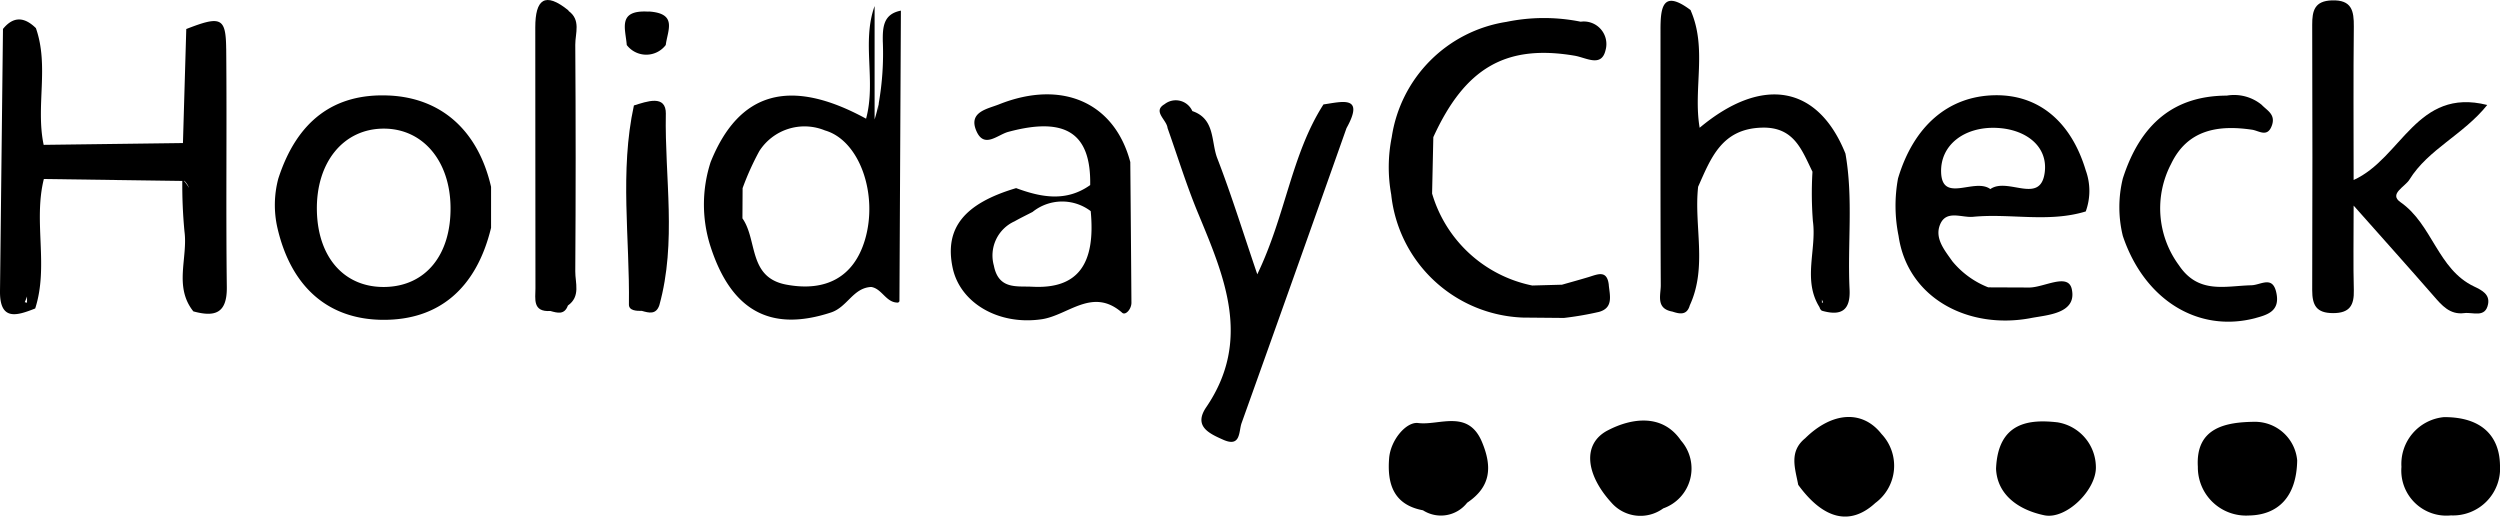 <svg id="Gruppe_104" data-name="Gruppe 104" xmlns="http://www.w3.org/2000/svg" xmlns:xlink="http://www.w3.org/1999/xlink" width="150.397" height="31.077" viewBox="0 0 150.397 31.077">
  <defs>
    <clipPath id="clip-path">
      <rect id="Rechteck_41" data-name="Rechteck 41" width="150.397" height="31.077"/>
    </clipPath>
  </defs>
  <g id="Gruppe_103" data-name="Gruppe 103" transform="translate(0 0)" clip-path="url(#clip-path)">
    <path id="Pfad_94" data-name="Pfad 94" d="M280.683,12.386c1.874,2.113,3.353,3.761,4.808,5.43.5.577.986,1.155,1.851,1.041.518-.069,1.271.313,1.432-.546.108-.575-.356-.826-.839-1.054-2.2-1.041-2.505-3.737-4.434-5.076-.711-.494.27-.916.54-1.353,1.135-1.835,3.249-2.7,4.682-4.492-4.248-1.068-5.137,3.2-8.038,4.514,0-3.145-.021-6.185.012-9.224.01-.959-.125-1.622-1.32-1.583-1.04.035-1.187.618-1.184,1.471q.025,7.98,0,15.961c0,.911.251,1.381,1.257,1.382s1.271-.479,1.247-1.385c-.041-1.524-.011-3.05-.011-5.086" transform="translate(-139.094 -0.021)"/>
    <path id="Pfad_95" data-name="Pfad 95" d="M13.606,4.086c-.018-1.867-.328-1.977-2.4-1.169q-.1,3.43-.2,6.86l-8.379.108c-.489-2.317.338-4.721-.465-7.016v0h0l-.006-.01v0C1.482,2.2.819,2.122.179,2.912Q.09,10.794,0,18.676c-.022,1.83,1.022,1.485,2.118,1.052.821-2.553-.122-5.223.52-7.788l8.329.116a29.879,29.879,0,0,0,.13,3.035c.214,1.6-.652,3.324.535,4.812h0c1.277.347,2.033.143,2.013-1.462-.06-4.784.009-9.57-.037-14.354M1.489,19.35c.051-.115.1-.231.137-.347v.378c-.05-.008-.092-.02-.137-.031m9.578-7.293h.016v-.017a1.129,1.129,0,0,1,.287.436,2.707,2.707,0,0,0-.3-.421" transform="translate(0 -1.171)"/>
    <path id="Pfad_96" data-name="Pfad 96" d="M180.332,18.239c-.1-.939-.671-.65-1.21-.487s-1.071.308-1.607.461l-1.791.049h0A7.926,7.926,0,0,1,169.7,12.73q.037-1.7.074-3.393c1.9-4.163,4.362-5.6,8.5-4.9.7.118,1.615.718,1.86-.331a1.357,1.357,0,0,0-1.494-1.714,11.168,11.168,0,0,0-4.467.01,8.252,8.252,0,0,0-6.9,6.932,9.2,9.2,0,0,0-.033,3.451,8.277,8.277,0,0,0,7.927,7.406l2.462.022a19.009,19.009,0,0,0,2.118-.365c.863-.245.649-.971.582-1.609" transform="translate(-83.547 -1.086)"/>
    <path id="Pfad_97" data-name="Pfad 97" d="M208.9,10.373h0a21.859,21.859,0,0,0,.025,2.97c.238,1.719-.63,3.549.4,5.182a.351.351,0,0,0,.139.21c1.136.326,1.731.014,1.668-1.283-.133-2.721.231-5.457-.248-8.168-1.651-4.111-5-4.705-8.771-1.555-.4-2.338.467-4.773-.543-7.064l.019,0c-1.717-1.3-1.832-.161-1.831,1.189,0,5.119-.009,10.237.016,15.356,0,.584-.31,1.4.7,1.578h0c.449.15.874.231,1.047-.379,1.068-2.314.241-4.761.5-7.131.769-1.726,1.42-3.489,3.83-3.556C207.792,7.664,208.256,9.062,208.9,10.373Zm.568,7.694c.023.056.047.113.073.17-.025.005-.047.012-.073.017v-.186" transform="translate(-99.864 -0.043)"/>
    <path id="Pfad_98" data-name="Pfad 98" d="M263.173,24.887c.745-.2,1.469-.428,1.269-1.473-.214-1.126-.927-.513-1.518-.5-1.555.036-3.175.549-4.349-1.2a5.764,5.764,0,0,1-.475-6.1c.988-2.064,2.825-2.36,4.873-2.058.424.063.935.5,1.2-.281.214-.648-.3-.876-.621-1.215a2.611,2.611,0,0,0-2.1-.556c-3.137.009-5.188,1.656-6.256,4.987a7.265,7.265,0,0,0,0,3.452c1.287,3.844,4.53,5.857,7.984,4.944" transform="translate(-127.49 -5.752)"/>
    <path id="Pfad_99" data-name="Pfad 99" d="M291.49,50.188a2.829,2.829,0,0,0-2.556,2.992,2.712,2.712,0,0,0,2.978,2.92,2.832,2.832,0,0,0,2.95-3.034c-.035-1.736-1.1-2.89-3.372-2.878" transform="translate(-144.466 -25.094)"/>
    <path id="Pfad_100" data-name="Pfad 100" d="M267.866,50.749c-1.719.014-3.579.327-3.436,2.705a2.9,2.9,0,0,0,3.068,2.932c1.749-.03,2.873-1.111,2.908-3.316a2.55,2.55,0,0,0-2.54-2.321" transform="translate(-132.21 -25.374)"/>
    <path id="Pfad_101" data-name="Pfad 101" d="M216.542,51.452c-.99.807-.6,1.819-.417,2.8,1.515,2.08,3.125,2.487,4.638,1.092a2.783,2.783,0,0,0,.373-4.151c-1.149-1.465-2.974-1.336-4.594.259" transform="translate(-107.946 -25.085)"/>
    <path id="Pfad_102" data-name="Pfad 102" d="M243.828,50.756c-1.6-.176-3.555-.06-3.67,2.794.061,1.506,1.27,2.459,2.9,2.8,1.323.278,3.167-1.549,3.105-2.94a2.745,2.745,0,0,0-2.335-2.655" transform="translate(-120.078 -25.352)"/>
    <path id="Pfad_103" data-name="Pfad 103" d="M168.857,50.78c-.708-.091-1.654,1.013-1.743,2.112-.125,1.539.257,2.805,2.036,3.138a2,2,0,0,0,2.658-.456h0c1.415-.949,1.527-2.135.89-3.656-.834-1.991-2.576-.975-3.84-1.138" transform="translate(-83.545 -25.331)"/>
    <path id="Pfad_104" data-name="Pfad 104" d="M192.376,51.192c-1.539.808-1.326,2.647.23,4.349a2.318,2.318,0,0,0,3.113.341,2.543,2.543,0,0,0,1.068-4.08c-1.112-1.636-2.978-1.361-4.411-.609" transform="translate(-95.661 -25.298)"/>
    <path id="Pfad_105" data-name="Pfad 105" d="M66.41.65l0-.019c-1.432-1.161-2-.66-2,1.018.008,5.232,0,10.464.01,15.7,0,.621-.189,1.43.9,1.36.423.119.846.244,1.052-.329.775-.546.438-1.361.444-2.054q.046-6.817,0-13.634c-.006-.682.356-1.493-.411-2.038" transform="translate(-32.208 0)"/>
    <path id="Pfad_106" data-name="Pfad 106" d="M77.728,12.927c.022-1.2-1.153-.754-1.922-.518-.864,3.971-.245,7.981-.3,11.973-.005.373.45.391.782.386.428.123.852.235,1.049-.344,1.052-3.8.319-7.666.389-11.5" transform="translate(-37.671 -6.065)"/>
    <path id="Pfad_107" data-name="Pfad 107" d="M76.607,1.392C74.719,1.275,75.214,2.4,75.293,3.4a1.473,1.473,0,0,0,2.346,0c.114-.9.723-1.908-1.032-2.017" transform="translate(-37.588 -0.692)"/>
    <path id="Pfad_108" data-name="Pfad 108" d="M125.2,15.424h0c-.944-3.577-4.1-4.986-7.9-3.47-.689.275-1.872.45-1.351,1.619.467,1.047,1.261.212,1.908.036,3.446-.93,4.987.068,4.931,3.2-1.446,1.027-2.945.741-4.456.183-3.133.93-4.317,2.414-3.82,4.788.444,2.12,2.762,3.482,5.362,3.1,1.6-.238,3.059-1.955,4.84-.389.2.174.557-.218.555-.607Q125.238,19.652,125.2,15.424Zm-5.914,7.5c-.9-.049-2.009.187-2.293-1.269a2.255,2.255,0,0,1,1.242-2.664c.353-.2.723-.378,1.084-.565a2.842,2.842,0,0,1,3.5-.05c.308,3.224-.8,4.7-3.53,4.547" transform="translate(-57.203 -5.675)"/>
    <path id="Pfad_109" data-name="Pfad 109" d="M149.381,12.327c-1.934,3.015-2.266,6.656-3.982,10.22-.866-2.544-1.56-4.792-2.407-6.981-.382-.986-.114-2.369-1.5-2.838a1.089,1.089,0,0,0-1.669-.417c-.744.433.131.94.177,1.435.608,1.713,1.143,3.455,1.839,5.131,1.594,3.841,3.232,7.637.488,11.666-.783,1.15.185,1.584,1.026,1.958,1.065.473.924-.5,1.1-1q3.173-8.867,6.312-17.746c1.116-2.006-.273-1.584-1.387-1.428" transform="translate(-69.762 -6.045)"/>
    <path id="Pfad_110" data-name="Pfad 110" d="M95.459,2.887a17.341,17.341,0,0,1-.246,3.689c0,.151,0,.3,0,.454-.007-.135-.007-.27-.01-.405a9.086,9.086,0,0,1-.239.924V.729c-.785,2.179.1,4.519-.513,6.775C89.865,5,86.8,5.889,85.1,10.113a8.274,8.274,0,0,0-.049,4.948c1.25,4.006,3.644,5.3,7.293,4.1.983-.324,1.328-1.483,2.415-1.533h0c.66.1.894.967,1.625.939.025-.025.048-.045.074-.074q.044-8.744.088-17.489c-1.077.207-1.1,1.021-1.088,1.882m-1.08,11.924c-.667,2.219-2.342,3.126-4.731,2.676-2.3-.433-1.718-2.686-2.634-3.986q.005-.909.01-1.817a16.353,16.353,0,0,1,1.006-2.23,3.23,3.23,0,0,1,3.949-1.242c2.092.6,3.221,3.867,2.4,6.6" transform="translate(-42.349 -0.364)"/>
    <path id="Pfad_111" data-name="Pfad 111" d="M39.935,11.484c-3.306-.15-5.536,1.524-6.659,5a6.182,6.182,0,0,0-.053,2.959c.817,3.544,3.034,5.493,6.293,5.534,3.4.042,5.672-1.875,6.56-5.535V16.977c-.778-3.379-2.982-5.35-6.141-5.494M39.724,23c-2.439.06-4.063-1.739-4.126-4.569-.065-2.925,1.6-4.965,4.04-4.956,2.341.007,3.978,1.949,4,4.743.024,2.863-1.5,4.723-3.916,4.782" transform="translate(-16.534 -5.737)"/>
    <path id="Pfad_112" data-name="Pfad 112" d="M236.217,24.862c.989-.189,2.767-.268,2.453-1.736-.213-1-1.658-.108-2.551-.1l-2.474-.01a5.288,5.288,0,0,1-2.162-1.57c-.467-.667-1.087-1.389-.73-2.227.374-.876,1.3-.382,1.975-.447,2.254-.218,4.546.363,6.781-.323a3.611,3.611,0,0,0,0-2.471c-.887-2.952-2.85-4.569-5.484-4.519-2.783.053-4.871,1.853-5.81,5.008a9.075,9.075,0,0,0,.033,3.451c.542,3.766,4.224,5.659,7.966,4.945M234.1,13.421c1.781.059,3.151,1.093,2.94,2.689-.258,1.96-2.223.255-3.271.994-.95-.7-2.9.876-2.961-1.011-.05-1.642,1.389-2.736,3.291-2.673" transform="translate(-114.033 -5.729)"/>
  </g>
</svg>
